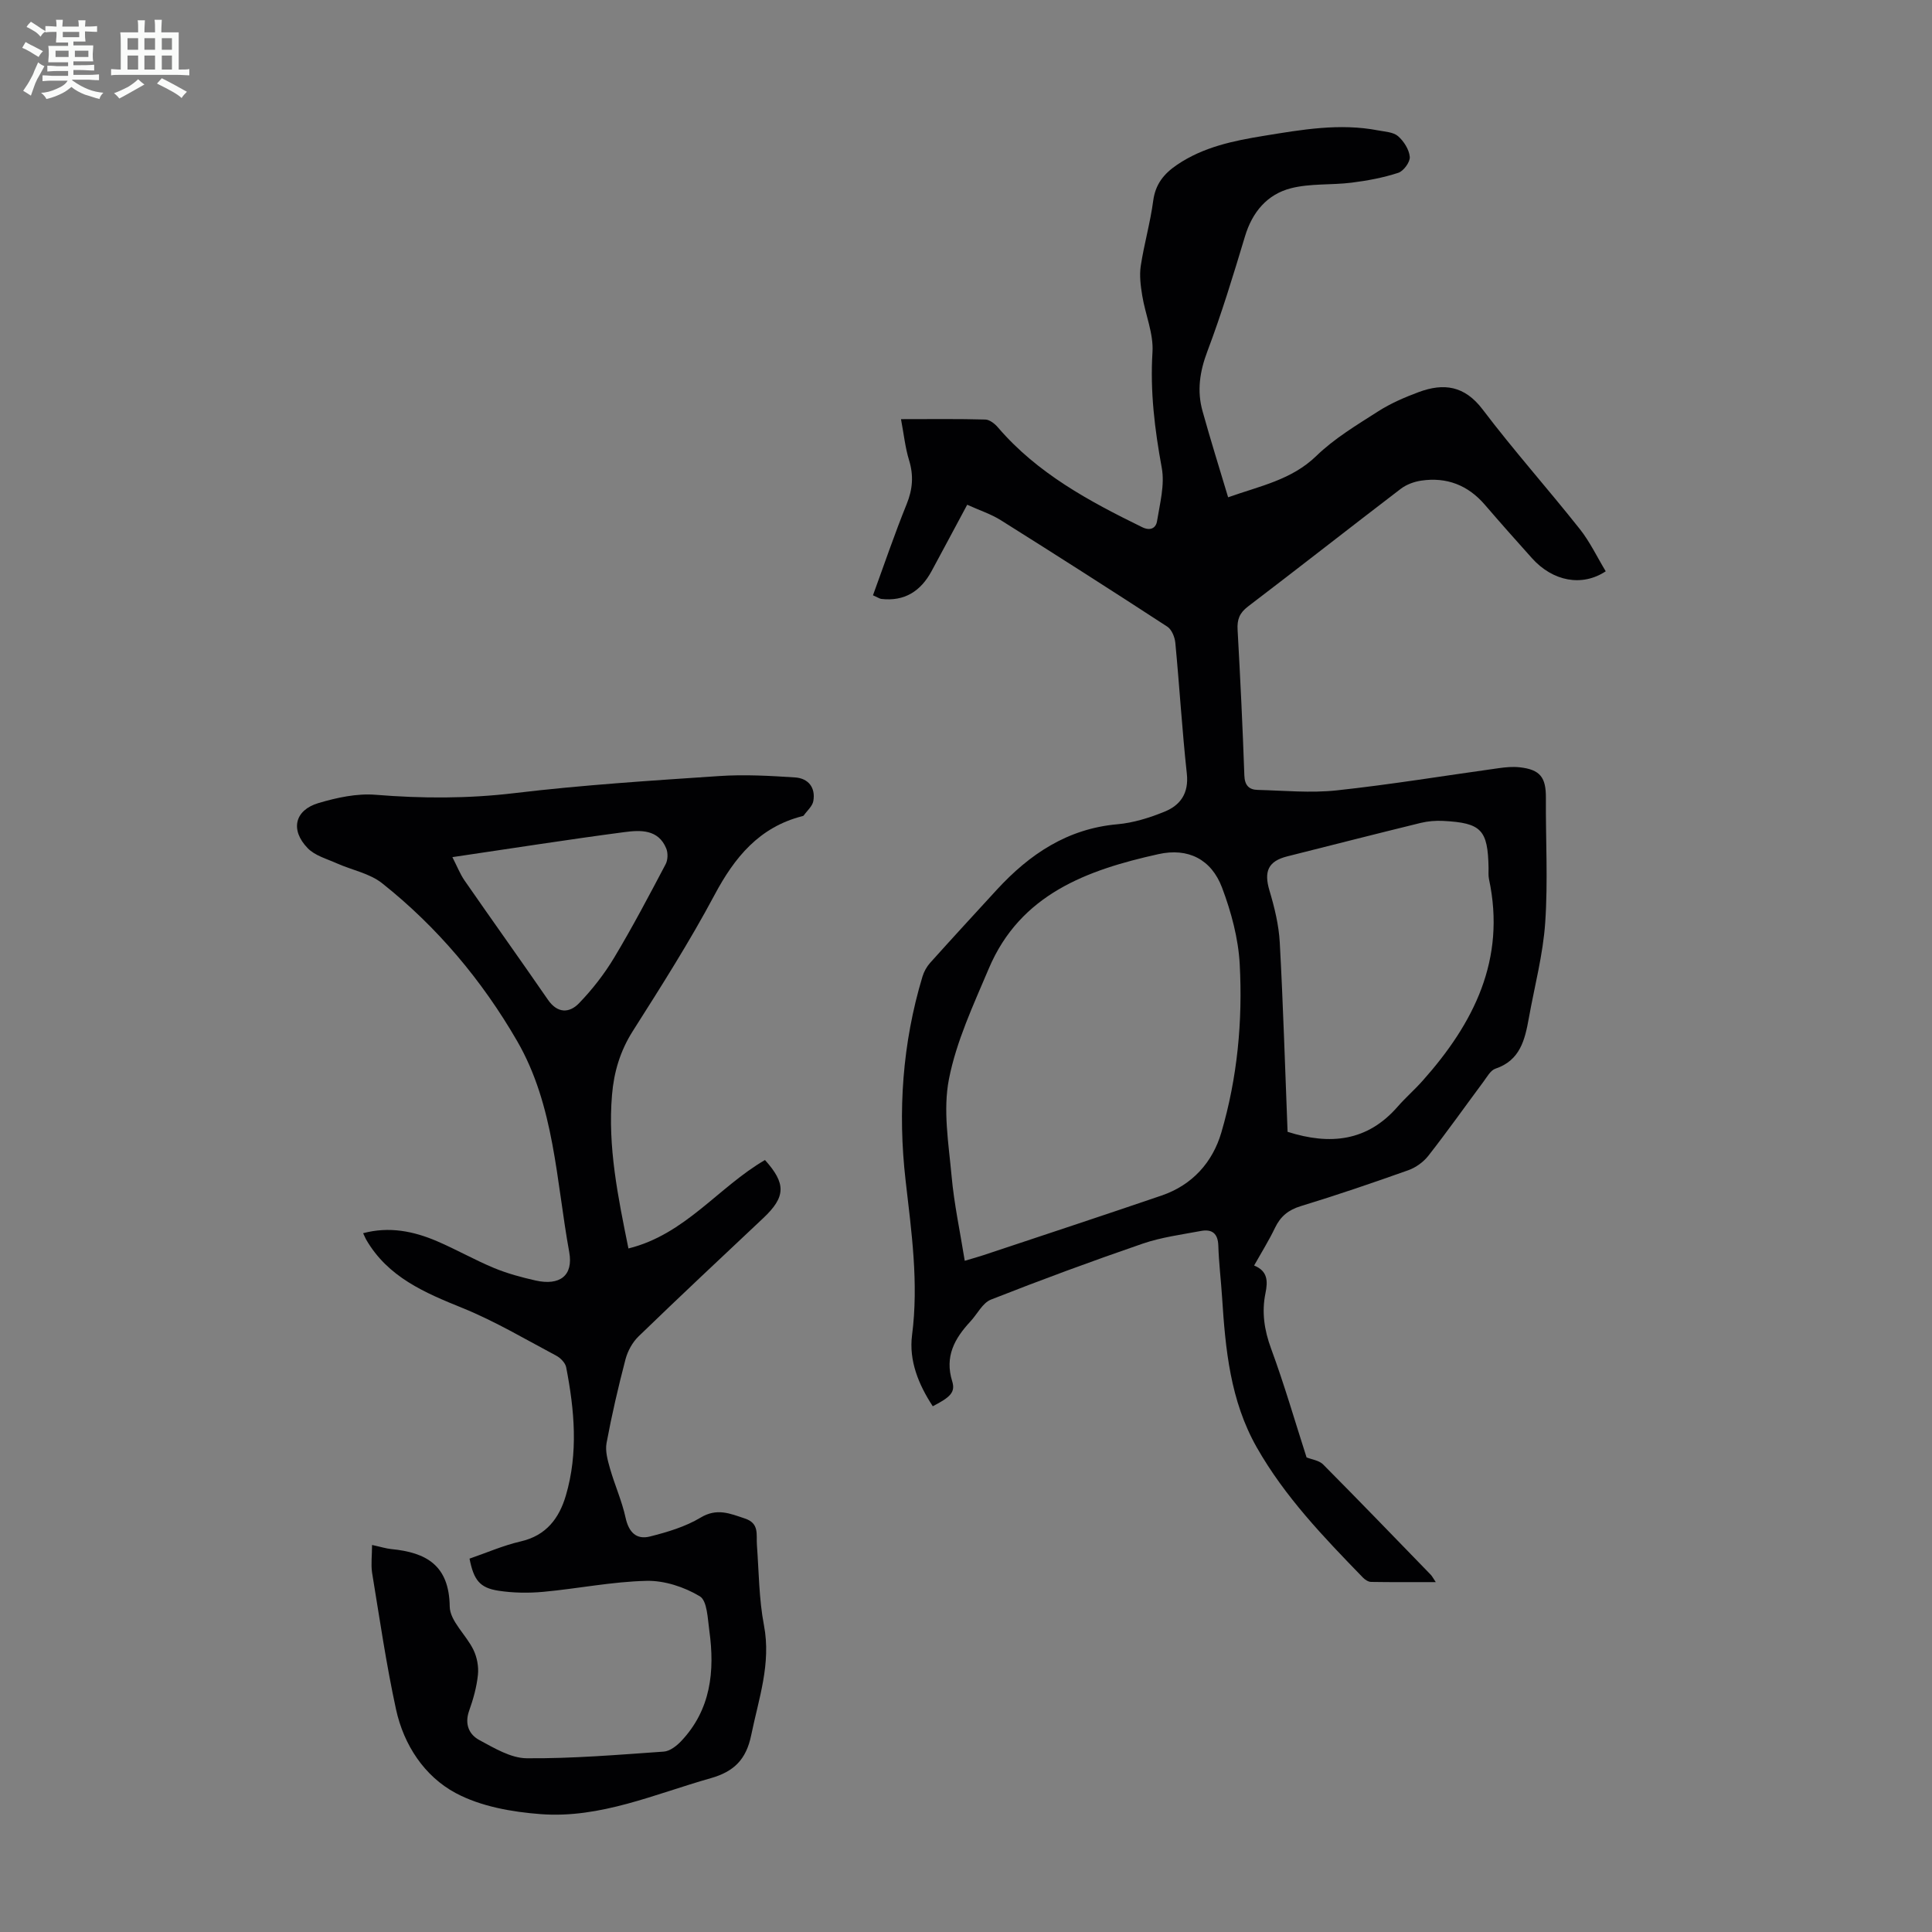 <svg enable-background="new 0 0 400 400" viewBox="0 0 400 400" xmlns="http://www.w3.org/2000/svg"><rect x="0" y="0" width="400" height="400" fill="#808080" stroke="none"/><path d="m6.8 9.5c.6.3 1.3.7 2.1 1.1-.4.4-.7.8-.9 1.2-.7-.4-1.3-.8-1.8-1.1s-1.1-.6-1.6-.8c.2-.4.5-.8.7-1.2.4.2.8.5 1.5.8zm.9 6.9c-.3.6-.5 1.1-.7 1.7s-.4 1.1-.6 1.7c-.6-.4-1.1-.7-1.6-1 .7-1 1.2-1.8 1.5-2.4.3-.5.6-1.1.8-1.7.3-.6.5-1.2.8-1.8.3.3.8.6 1.3.8-.7 1.3-1.2 2.2-1.5 2.7zm.1-11c.4.3 1 .7 1.7 1.1-.5.2-.8.6-1.1 1.1-.5-.6-1-1-1.4-1.2s-.9-.6-1.5-.8c.2-.4.5-.7.9-1.1.5.3.9.6 1.4.9zm10.5 13.1c1 .4 2 .6 3.1.7-.4.4-.7.8-.8 1.3-.9-.2-1.9-.6-3-.9-1-.4-2-.9-2.8-1.6-.5.4-1.1.9-1.9 1.3s-1.9.9-3.3 1.2c-.1-.3-.5-.8-1.1-1.3 1 0 2.1-.3 3.2-.8 1.2-.5 1.9-1 2.3-1.7h-3.2c-.4 0-1 0-2 .1v-1.2c1 0 1.7.1 2 .1h3.3v-1h-2.3c-.2 0-.9 0-2 .1v-1.2c1.2 0 1.9.1 2 .1h2.3v-.8h-4.1c0-.7.1-1.2.1-1.6 0-.5 0-1.1-.1-1.8h4.1v-.7h-2.5c0-.6.1-1.1.1-1.6v-.6h-.5c-.4 0-1 0-1.8.1v-1.3c1.2 0 1.9.1 2.1.1h.2c0-.3 0-.8-.1-1.4h1.4c0 .6-.1 1-.1 1.4h3.4c0-.4 0-.8-.1-1.3h1.5c0 .4-.1.9-.1 1.3.7 0 1.5 0 2.5-.1v1.2c-1 0-1.8-.1-2.5-.1v.6c0 .3 0 .8.1 1.5h-2.5v.8h4.1c0 .7-.1 1.3-.1 1.8s0 1 .1 1.5h-4.1v.8h1.4c.8 0 1.8 0 2.9-.1v1.2c-1 0-1.9-.1-2.8-.1h-1.5v1h3.2c.3 0 1 0 2.1-.1v1.2c-1.1 0-1.8-.1-2.1-.1h-3.4l-.1.1c1.4 1 2.4 1.5 3.4 1.9zm-4.1-6.7v-1.3h-2.7v1.3zm2.2-4.1v-1.1h-3.4v1.1zm1.9 4.1v-1.3h-2.8v1.3z" fill="#fafbfa"/><path d="m37 6.7v2.3 5.4c1 0 1.8 0 2.2-.1v1.3c-.6 0-1.5-.1-2.5-.1h-11.9c-.7 0-1.3 0-1.8.1v-1.3c.5 0 1.1.1 2 .1v-5.2c0-1 0-1.8-.1-2.5h3.7c0-1.3 0-2.1-.1-2.5h1.5c0 .4-.1 1.3-.1 2.5h2.2c0-1.2 0-2.1-.1-2.6h1.5c0 .4-.1 1.3-.1 2.6zm-12.3 13.7c-.3-.4-.7-.8-1.1-1.1 1.1-.4 2.1-.9 2.9-1.3.8-.5 1.5-1 2.1-1.6.4.4.9.8 1.3 1.1-2.5 1.4-4.2 2.4-5.2 2.9zm3.9-10.1v-2.4h-2.2v2.4zm0 4.1v-2.9h-2.2v2.9zm3.5-4.1v-2.4h-2.2v2.4zm0 4.1v-2.9h-2.2v2.9zm.4 2.9 1-1.1c.6.3 1.4.7 2.5 1.3s2 1.1 2.7 1.5c-.4.4-.8.8-1.1 1.3-.8-.8-2.5-1.7-5.1-3zm3.1-7v-2.4h-2.1v2.4zm0 4.1v-2.9h-2.1v2.9z" fill="#fafbfa"/><g fill="#010103"><path d="m254.27 102.96c6.63-2.36 13.13-3.59 18.27-8.57 3.73-3.62 8.35-6.38 12.77-9.21 2.61-1.67 5.53-2.93 8.44-4.01 5.17-1.91 9.48-1.33 13.22 3.61 6.41 8.46 13.5 16.41 20.1 24.74 2.12 2.67 3.61 5.84 5.38 8.76-4.92 3.26-10.97 2.08-15.27-2.71-3.29-3.66-6.56-7.35-9.77-11.08-3.5-4.06-7.91-5.76-13.17-4.98-1.47.22-3.05.8-4.22 1.69-10.58 8.08-21.05 16.31-31.65 24.38-1.75 1.33-2.26 2.7-2.14 4.79.56 10.06 1.05 20.12 1.4 30.18.07 2.05.97 2.95 2.74 2.99 5.46.14 10.98.68 16.38.1 11.22-1.21 22.37-3.05 33.55-4.6 1.43-.2 2.91-.34 4.34-.18 4.24.47 5.45 2.09 5.42 6.33-.06 8.61.45 17.24-.14 25.81-.45 6.64-2.21 13.19-3.39 19.78-.81 4.47-1.78 8.76-6.92 10.48-1.01.34-1.73 1.69-2.45 2.66-3.81 5.12-7.49 10.33-11.42 15.35-1.02 1.31-2.6 2.45-4.16 3.01-7.37 2.62-14.77 5.15-22.25 7.43-2.59.79-4.21 2.12-5.35 4.49-1.25 2.61-2.79 5.07-4.33 7.81 2.81 1.14 2.87 3.2 2.35 5.74-.8 3.89-.25 7.62 1.16 11.45 2.77 7.51 4.99 15.22 7.35 22.54 1.09.44 2.6.62 3.43 1.46 7.49 7.54 14.87 15.2 22.28 22.83.29.3.47.69 1.04 1.53-4.75 0-9.07.03-13.39-.04-.58-.01-1.27-.46-1.7-.91-8.1-8.35-16.16-16.71-21.98-26.96-5.49-9.69-6.48-20.31-7.17-31.05-.23-3.57-.67-7.14-.78-10.71-.08-2.56-1.34-3.46-3.61-3.03-4.05.76-8.2 1.3-12.07 2.63-10.55 3.63-21.02 7.49-31.4 11.58-1.74.69-2.83 3.01-4.26 4.54-3.26 3.51-5.35 7.24-3.76 12.36.71 2.3-.4 3.3-4.02 5.18-2.94-4.48-4.97-9.45-4.29-14.72 1.4-10.82-.12-21.39-1.34-32.07-1.63-14.24-.66-28.38 3.5-42.18.31-1.02.88-2.05 1.59-2.84 4.56-5.08 9.18-10.1 13.8-15.13 6.78-7.37 14.63-12.65 25-13.56 3.27-.29 6.58-1.33 9.65-2.57 3.35-1.34 5.13-3.82 4.69-7.9-.98-9.01-1.52-18.06-2.38-27.08-.11-1.18-.74-2.75-1.65-3.35-11.43-7.45-22.92-14.79-34.47-22.04-2.05-1.29-4.43-2.05-6.97-3.21-2.55 4.75-4.95 9.26-7.38 13.75-2.24 4.14-5.59 6.31-10.42 5.75-.3-.04-.59-.25-1.71-.75 2.3-6.3 4.46-12.67 6.98-18.89 1.25-3.09 1.46-5.92.49-9.09-.8-2.59-1.07-5.34-1.67-8.49 6.34 0 11.9-.08 17.46.08.9.02 1.98.88 2.63 1.65 8.15 9.5 18.86 15.26 29.85 20.64 1.74.85 2.85.13 3.07-1.24.59-3.66 1.63-7.54.98-11.05-1.46-7.96-2.43-15.81-1.92-23.96.24-3.83-1.48-7.76-2.12-11.68-.33-2.02-.61-4.16-.31-6.16.69-4.53 1.98-8.96 2.58-13.5.46-3.45 2.22-5.6 4.95-7.45 5.45-3.69 11.64-4.96 17.97-5.99 7.85-1.28 15.68-2.66 23.66-1.12 1.41.27 3.13.34 4.11 1.19 1.2 1.05 2.3 2.77 2.43 4.29.09 1.07-1.29 2.95-2.39 3.3-3.12 1.02-6.4 1.63-9.67 2.04-4.18.52-8.54.13-12.56 1.16-4.9 1.26-7.99 4.92-9.5 9.96-2.41 8-4.84 16-7.79 23.81-1.58 4.18-2.18 8.19-.99 12.4 1.64 5.9 3.47 11.74 5.29 17.81zm-54.53 158.07c1.75-.52 2.82-.81 3.87-1.16 12.3-4.1 24.62-8.16 36.89-12.35 6.34-2.16 10.55-6.87 12.36-13.03 3.33-11.34 4.44-23.11 3.81-34.87-.29-5.35-1.76-10.81-3.66-15.85-2.21-5.86-7.03-8.3-13.17-6.93-14.76 3.27-28.61 8.28-35.13 23.71-3.16 7.47-6.7 15-8.24 22.86-1.26 6.4-.07 13.36.54 20.02.52 5.82 1.77 11.59 2.73 17.6zm66.84-26.7c8.8 2.8 16.52 2 22.8-5.22 1.62-1.85 3.49-3.48 5.13-5.32 10.63-11.92 17.33-25.15 13.77-41.77-.16-.75-.08-1.56-.09-2.34-.15-7.88-1.48-9.31-9.4-9.72-1.53-.08-3.14.05-4.63.41-9.23 2.26-18.43 4.61-27.64 6.93-3.98 1-4.87 3.13-3.69 7.08 1.04 3.48 1.93 7.12 2.13 10.73.71 12.95 1.09 25.92 1.62 39.22z"/><path d="m77.03 319.87c1.82.39 2.89.74 3.98.85 7.26.7 11.99 3.36 12.1 11.9.04 2.99 3.4 5.85 4.9 8.94.75 1.54 1.12 3.49.94 5.19-.26 2.53-.97 5.06-1.83 7.47-.96 2.73-.02 4.89 2.12 6.04 3.09 1.66 6.51 3.74 9.8 3.77 9.46.08 18.94-.72 28.4-1.38 1.25-.09 2.64-1.17 3.58-2.16 6.16-6.51 7-14.48 5.84-22.87-.35-2.5-.43-6.21-1.98-7.13-3.2-1.92-7.32-3.28-11.03-3.19-7.12.16-14.21 1.61-21.34 2.27-3.08.28-6.27.24-9.32-.23-3.87-.6-5.1-2.2-5.98-6.64 3.49-1.2 6.97-2.73 10.61-3.57 5.28-1.21 7.95-4.8 9.33-9.48 2.6-8.81 1.79-17.72.07-26.57-.18-.92-1.18-1.94-2.07-2.41-6.39-3.39-12.65-7.12-19.32-9.83-7.9-3.2-15.53-6.41-20.04-14.23-.16-.29-.28-.6-.61-1.29 5.42-1.44 10.43-.42 15.26 1.64 4 1.71 7.81 3.89 11.83 5.56 2.77 1.15 5.71 1.94 8.64 2.6 4.95 1.1 7.84-.97 6.94-5.91-2.7-14.77-3.04-30.28-10.78-43.67-7.25-12.54-16.55-23.62-27.95-32.67-2.58-2.05-6.23-2.72-9.35-4.11-2.09-.94-4.57-1.6-6.07-3.16-3.65-3.77-2.69-7.88 2.25-9.34 3.79-1.12 7.92-2.02 11.79-1.71 9.63.78 19.12.81 28.76-.34 14.09-1.69 28.28-2.59 42.45-3.54 5.2-.35 10.46-.05 15.67.29 2.71.18 4.27 2.08 3.77 4.89-.19 1.08-1.29 2-1.99 2.99-.06.08-.19.11-.3.14-8.9 2.28-14 8.49-18.17 16.32-5.15 9.66-11.05 18.93-16.92 28.18-2.62 4.13-3.91 8.5-4.3 13.22-.91 10.73 1.24 21.12 3.4 31.78 11.74-2.89 18.64-12.72 28.27-18.31 4.4 4.89 4.31 7.63-.35 12.02-8.64 8.13-17.3 16.24-25.82 24.49-1.27 1.23-2.26 3.04-2.71 4.76-1.5 5.73-2.84 11.51-3.92 17.32-.31 1.68.24 3.61.73 5.33.98 3.41 2.46 6.69 3.21 10.14.66 3.02 2.24 4.6 5.07 3.88 3.59-.91 7.31-2.01 10.45-3.9 3.4-2.05 6.09-.85 9.18.18 3.04 1 2.33 3.31 2.49 5.46.41 5.56.42 11.21 1.46 16.65 1.52 7.98-1.1 15.21-2.64 22.74-1.03 5.04-3.57 7.55-8.36 8.91-11.58 3.28-22.87 8.37-35.19 7.45-6-.45-12.46-1.59-17.66-4.38-6.45-3.47-10.71-9.93-12.32-17.28-2.04-9.37-3.41-18.89-4.97-28.37-.25-1.76 0-3.57 0-5.7zm16.63-142.41c.98 1.91 1.59 3.49 2.52 4.84 5.72 8.25 11.56 16.41 17.26 24.68 1.99 2.89 4.46 2.79 6.45.72 2.75-2.85 5.24-6.05 7.28-9.45 3.78-6.3 7.21-12.82 10.64-19.32.47-.88.51-2.33.13-3.26-1.63-4-5.35-3.82-8.59-3.4-11.71 1.54-23.39 3.38-35.69 5.19z"/></g></svg>